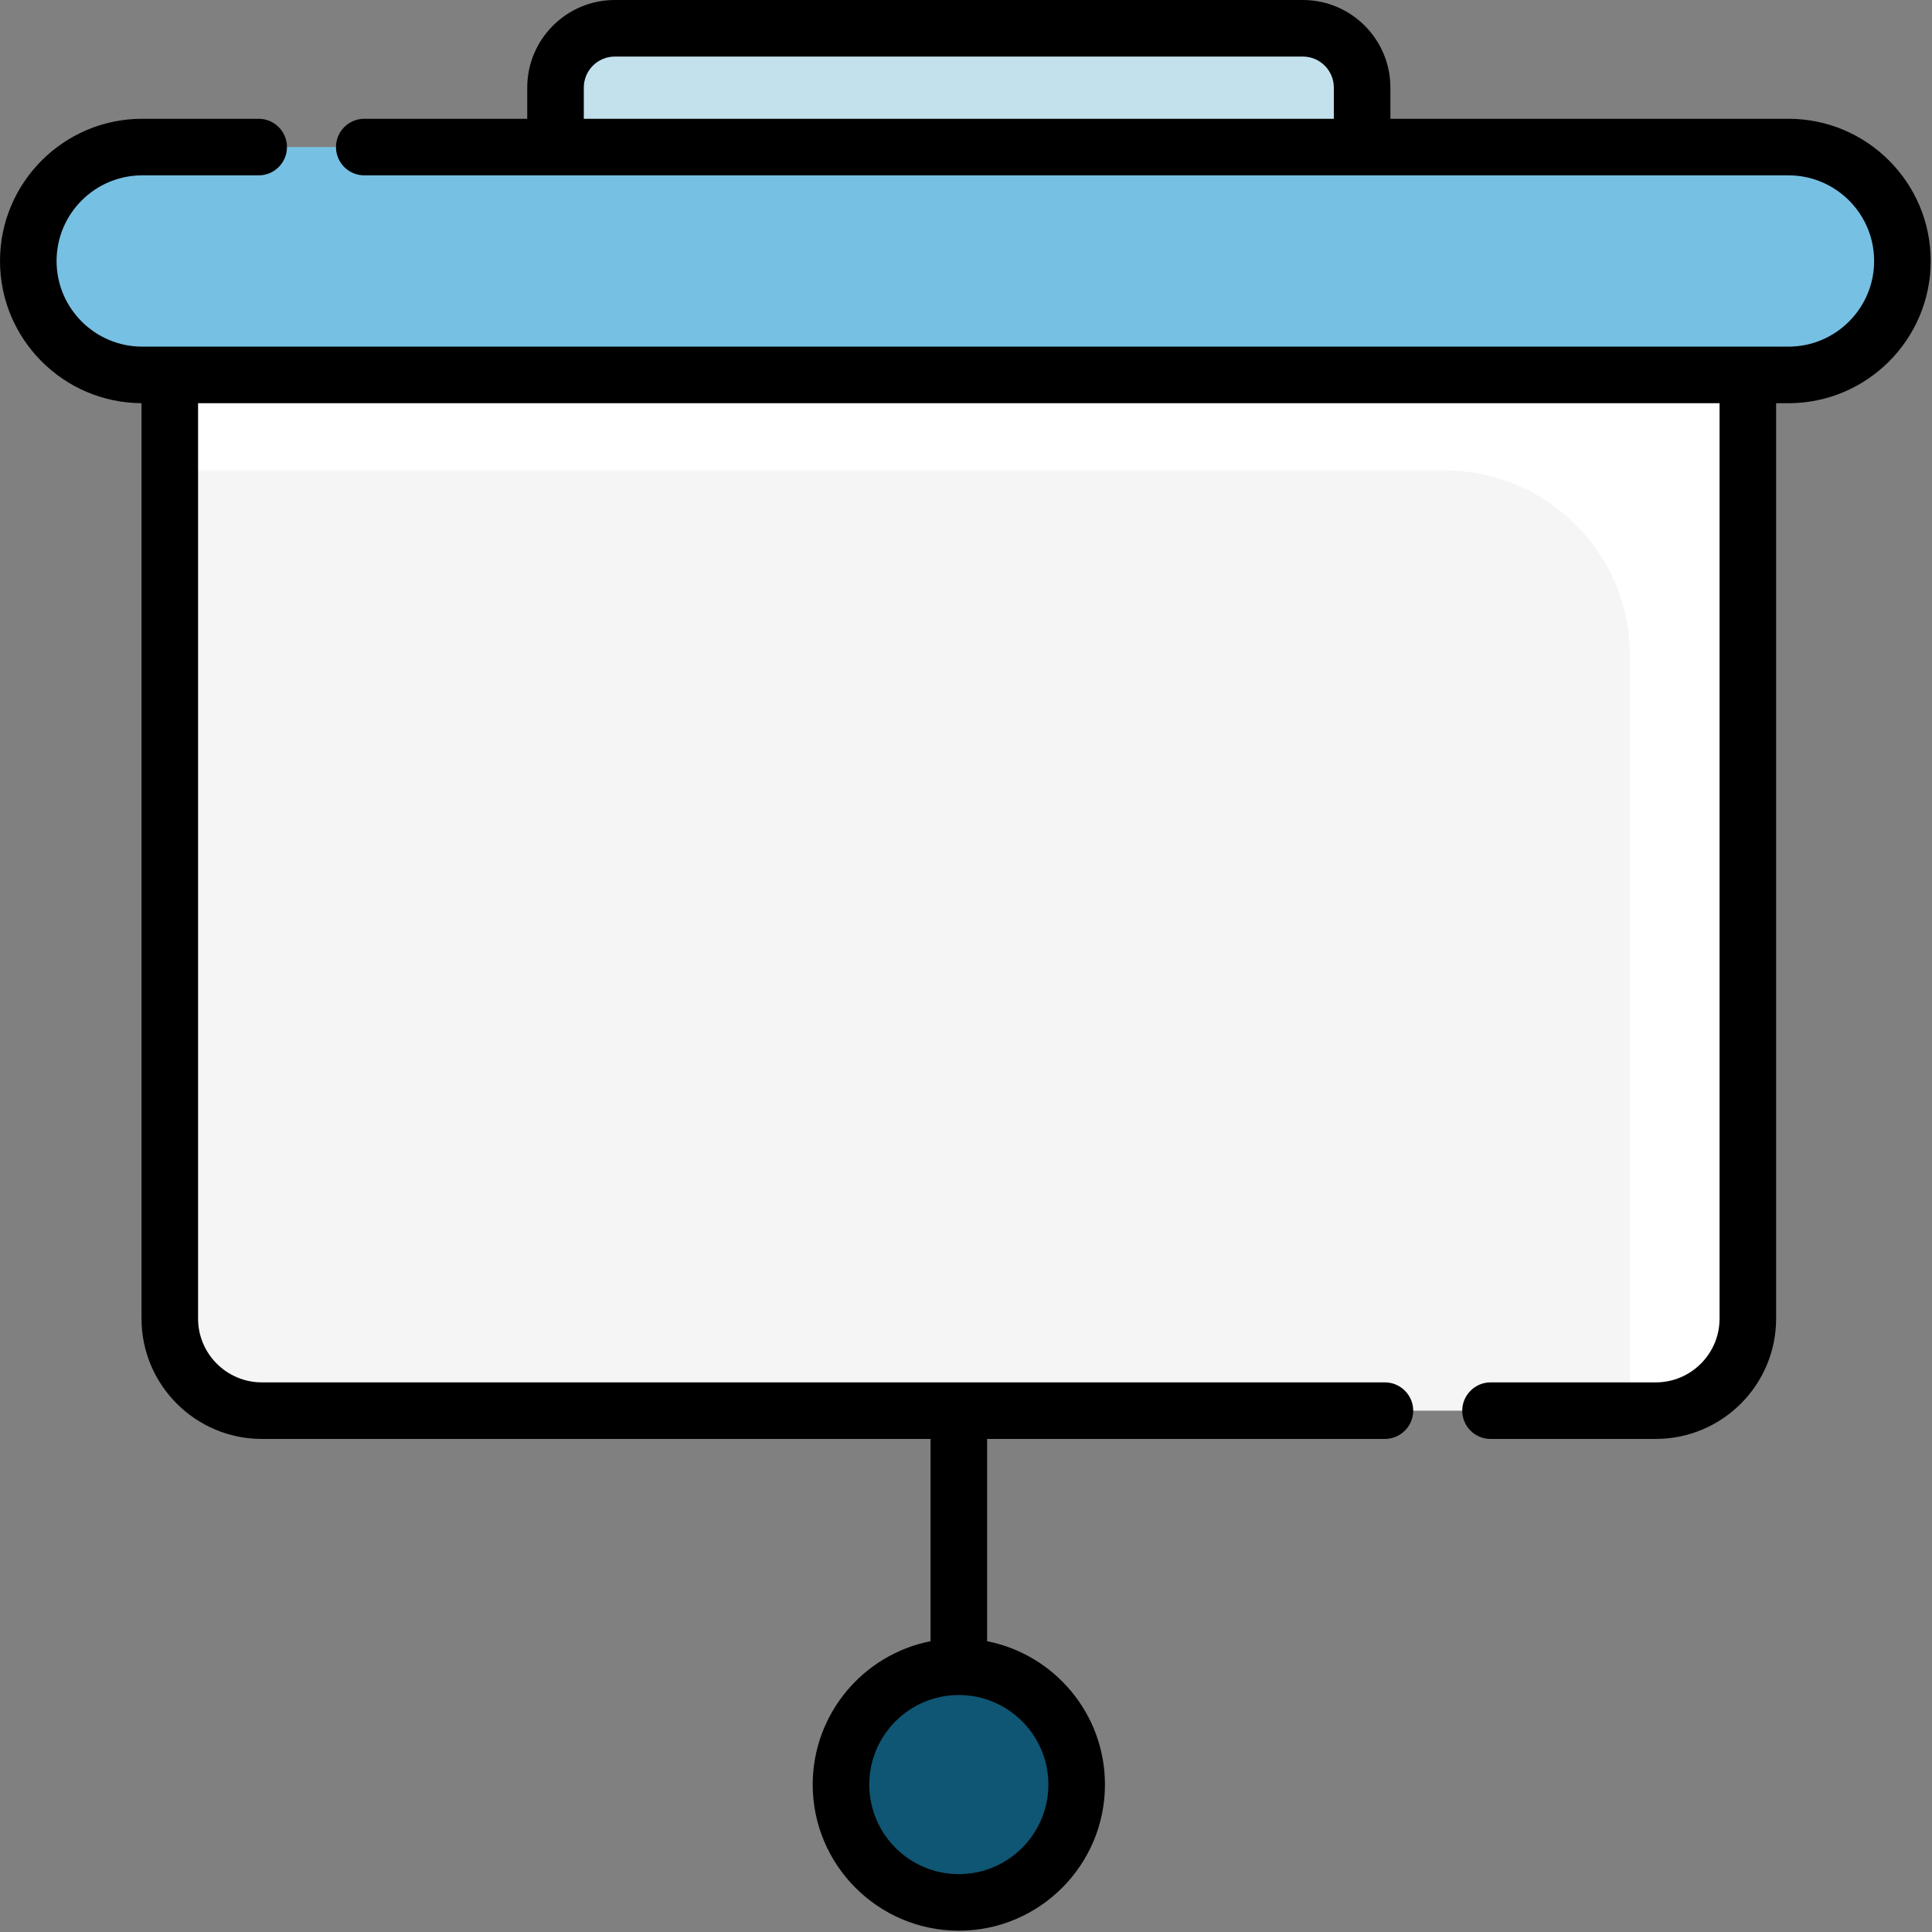 <svg xmlns="http://www.w3.org/2000/svg" xmlns:xlink="http://www.w3.org/1999/xlink" xmlns:serif="http://www.serif.com/" width="100%" height="100%" viewBox="0 0 417 417" xml:space="preserve" style="fill-rule:evenodd;clip-rule:evenodd;stroke-linejoin:round;stroke-miterlimit:2;"><rect x="0" y="0" width="417" height="417" fill="#808080" stroke="none"/><g><path d="M357.381,304.474l-300.859,0c-10.975,0 -19.874,-8.896 -19.874,-19.871l-0,-203.68l340.603,0l0,203.68c0,10.975 -8.895,19.871 -19.87,19.871Z" style="fill:#f5f5f5;fill-rule:nonzero;"></path><path d="M36.648,80.923l-0,20.618l275.193,0c22.08,0 39.976,17.896 39.976,39.974l0,162.959l5.564,0c10.975,0 19.871,-8.896 19.871,-19.871l0,-203.68l-340.604,0Z" style="fill:#fff;fill-rule:nonzero;"></path><path d="M232.387,385.181c-0,14.047 -11.389,25.435 -25.435,25.435c-14.05,-0 -25.435,-11.388 -25.435,-25.435c0,-14.046 11.385,-25.434 25.435,-25.434c14.046,-0 25.435,11.388 25.435,25.434Z" style="fill:#0e5673;fill-rule:nonzero;"></path><path d="M206.952,359.747c-3.205,-0.003 -6.381,0.603 -9.36,1.786c9.414,3.729 16.075,12.909 16.075,23.648c-0,10.74 -6.661,19.919 -16.075,23.648c2.979,1.182 6.155,1.788 9.36,1.787c14.046,-0 25.435,-11.388 25.435,-25.435c-0,-14.046 -11.389,-25.434 -25.435,-25.434Z" style="fill:#0e5673;fill-rule:nonzero;"></path><path d="M119.905,31.742l-0,-12.837c-0,-7.072 5.73,-12.801 12.797,-12.801l148.497,0c2.039,0 3.967,0.477 5.677,1.325l0.011,0.006l0.017,0.008c4.205,2.097 7.094,6.441 7.094,11.462c0,-0 0,12.837 0,12.837l-174.093,0Z" style="fill:#c3e1ed;fill-rule:nonzero;"></path><path d="M386.028,80.923l-355.336,0c-13.577,0 -24.588,-11.01 -24.588,-24.593c0,-13.578 11.01,-24.588 24.588,-24.588l355.336,0c13.578,0 24.588,11.01 24.588,24.588c-0,13.583 -11.01,24.593 -24.588,24.593Z" style="fill:#76c0e3;fill-rule:nonzero;"></path><path d="M387.436,31.742l-39.068,0c13.582,0 24.588,11.01 24.588,24.588c0,13.583 -11.006,24.593 -24.588,24.593l39.068,0c13.581,0 24.588,-11.01 24.588,-24.592c-0,-13.579 -11.01,-24.589 -24.588,-24.589Z" style="fill:#76c0e3;fill-rule:nonzero;"></path><path d="M386.028,25.638l-85.926,0l-0,-6.733c0.001,-10.426 -8.479,-18.905 -18.904,-18.905l-148.496,0c-10.422,0 -18.902,8.479 -18.902,18.905l0,6.733l-35.175,0c-3.37,0 -6.104,2.731 -6.104,6.104c-0,3.374 2.734,6.105 6.104,6.105l307.402,-0c10.193,-0 18.484,8.292 18.484,18.483c0,10.194 -8.292,18.489 -18.483,18.489l-355.336,0c-10.191,0 -18.483,-8.295 -18.483,-18.489c-0,-10.192 8.292,-18.483 18.483,-18.483l25.144,-0c3.372,-0 6.104,-2.731 6.104,-6.105c-0,-3.373 -2.732,-6.104 -6.104,-6.104l-25.144,0c-16.922,0 -30.692,13.77 -30.692,30.692c-0,16.877 13.69,30.615 30.543,30.694l0,197.579c0,14.323 11.653,25.975 25.975,25.975l144.33,0l-0,43.658c-14.482,2.849 -25.435,15.644 -25.435,30.945c0,17.391 14.147,31.539 31.539,31.539c17.391,0 31.539,-14.148 31.539,-31.539c-0,-15.301 -10.956,-28.096 -25.435,-30.945l0,-43.658l85.867,0c3.349,0 6.105,-2.755 6.105,-6.104c-0,-3.349 -2.756,-6.104 -6.105,-6.104l-242.405,-0c-7.589,-0 -13.767,-6.174 -13.767,-13.767l0,-197.575l328.395,-0l0,197.575c0,7.593 -6.177,13.767 -13.765,13.767l-35.668,-0c-3.349,-0 -6.105,2.755 -6.105,6.104c0,3.373 2.731,6.104 6.105,6.104l35.668,0c14.323,0 25.975,-11.652 25.975,-25.975l0,-197.575l2.668,-0c16.926,-0 30.696,-13.77 30.696,-30.697c0,-16.923 -13.77,-30.693 -30.692,-30.693Zm-260.019,0l-0,-6.733c-0,-3.692 3.002,-6.696 6.693,-6.696l148.497,-0c3.69,-0 6.695,3.001 6.695,6.696l0,6.733l-161.885,0Zm100.273,359.543c0,10.661 -8.674,19.33 -19.33,19.33c-10.661,0 -19.33,-8.669 -19.33,-19.33c-0,-10.66 8.669,-19.33 19.33,-19.33c10.656,-0 19.33,8.67 19.33,19.33Z" style="fill-rule:nonzero;"></path></g></svg>